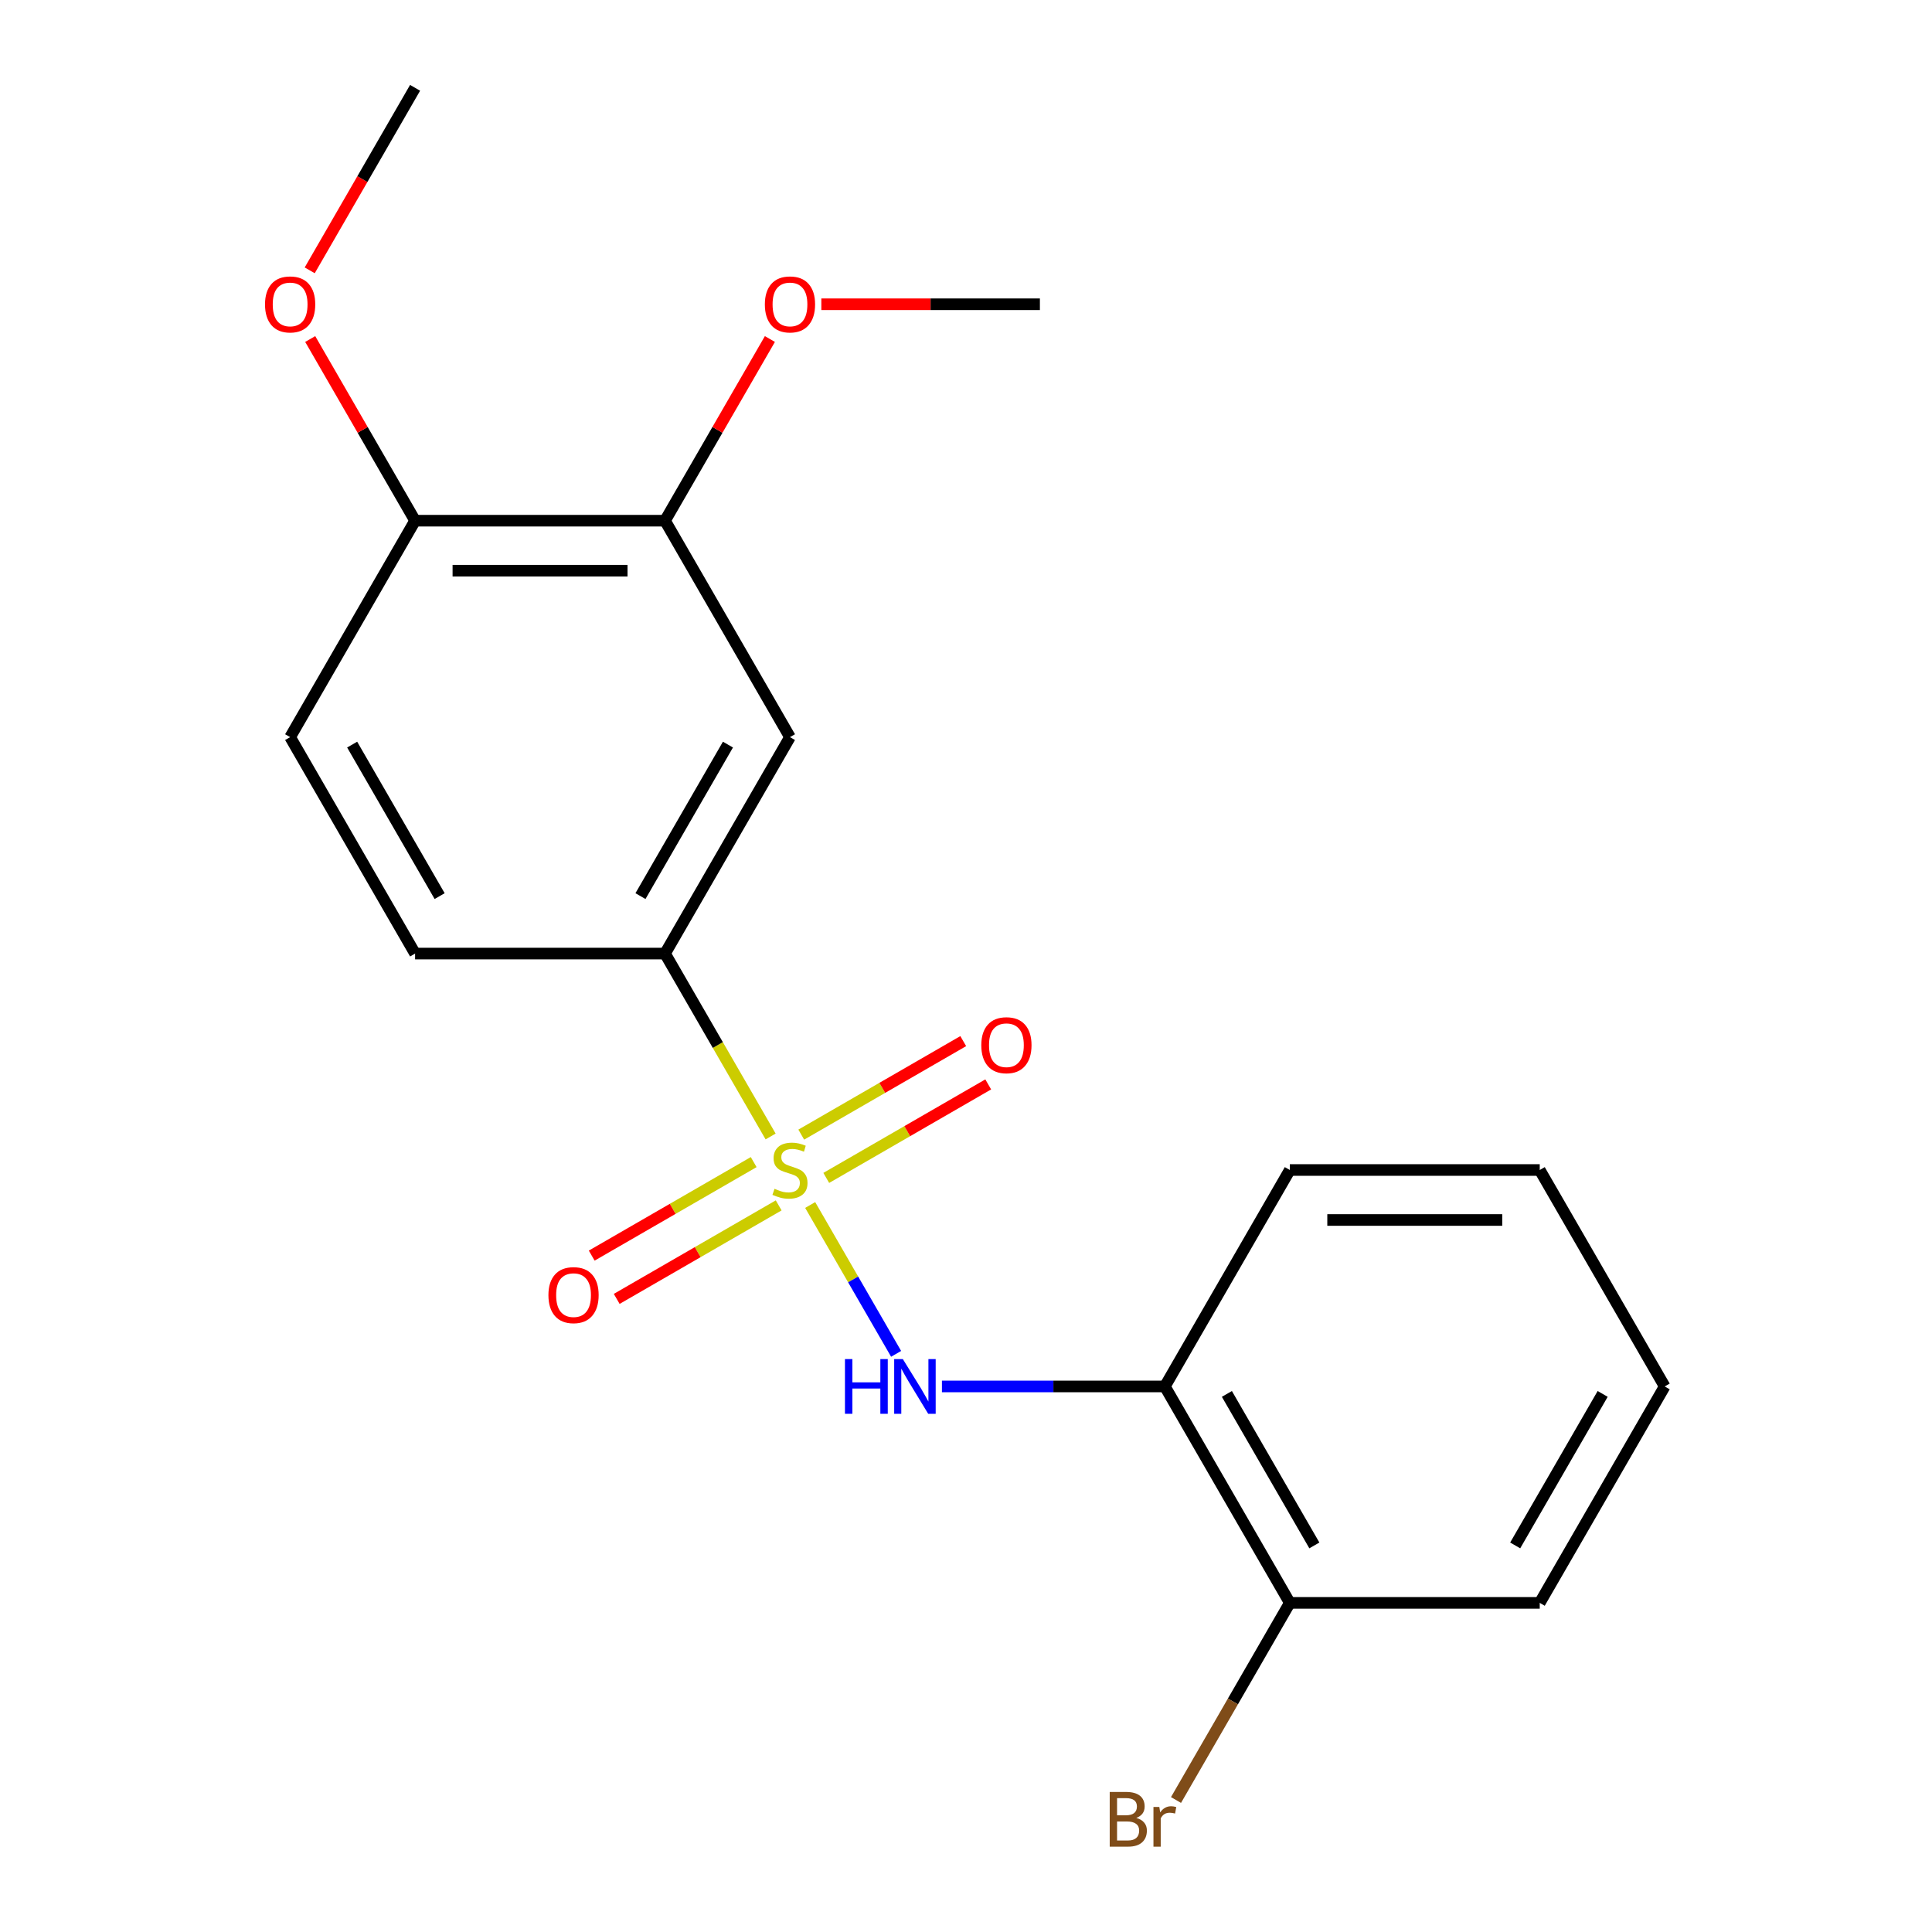 <?xml version='1.0' encoding='iso-8859-1'?>
<svg version='1.1' baseProfile='full'
              xmlns='http://www.w3.org/2000/svg'
                      xmlns:rdkit='http://www.rdkit.org/xml'
                      xmlns:xlink='http://www.w3.org/1999/xlink'
                  xml:space='preserve'
width='1000px' height='1000px' viewBox='0 0 1000 1000'>
<!-- END OF HEADER -->
<rect style='opacity:1.0;fill:#FFFFFF;stroke:none' width='1000' height='1000' x='0' y='0'> </rect>
<path class='bond-0' d='M 419.347,623.706 L 441.588,662.228' style='fill:none;fill-rule:evenodd;stroke:#CCCC00;stroke-width:6px;stroke-linecap:butt;stroke-linejoin:miter;stroke-opacity:1' />
<path class='bond-0' d='M 441.588,662.228 L 463.828,700.749' style='fill:none;fill-rule:evenodd;stroke:#0000FF;stroke-width:6px;stroke-linecap:butt;stroke-linejoin:miter;stroke-opacity:1' />
<path class='bond-1' d='M 398.87,588.239 L 371.54,540.902' style='fill:none;fill-rule:evenodd;stroke:#CCCC00;stroke-width:6px;stroke-linecap:butt;stroke-linejoin:miter;stroke-opacity:1' />
<path class='bond-1' d='M 371.54,540.902 L 344.21,493.565' style='fill:none;fill-rule:evenodd;stroke:#000000;stroke-width:6px;stroke-linecap:butt;stroke-linejoin:miter;stroke-opacity:1' />
<path class='bond-4' d='M 390.107,601.499 L 348.19,625.7' style='fill:none;fill-rule:evenodd;stroke:#CCCC00;stroke-width:6px;stroke-linecap:butt;stroke-linejoin:miter;stroke-opacity:1' />
<path class='bond-4' d='M 348.19,625.7 L 306.272,649.901' style='fill:none;fill-rule:evenodd;stroke:#FF0000;stroke-width:6px;stroke-linecap:butt;stroke-linejoin:miter;stroke-opacity:1' />
<path class='bond-4' d='M 403.043,623.905 L 361.126,648.106' style='fill:none;fill-rule:evenodd;stroke:#CCCC00;stroke-width:6px;stroke-linecap:butt;stroke-linejoin:miter;stroke-opacity:1' />
<path class='bond-4' d='M 361.126,648.106 L 319.208,672.307' style='fill:none;fill-rule:evenodd;stroke:#FF0000;stroke-width:6px;stroke-linecap:butt;stroke-linejoin:miter;stroke-opacity:1' />
<path class='bond-5' d='M 427.671,609.686 L 469.589,585.485' style='fill:none;fill-rule:evenodd;stroke:#CCCC00;stroke-width:6px;stroke-linecap:butt;stroke-linejoin:miter;stroke-opacity:1' />
<path class='bond-5' d='M 469.589,585.485 L 511.506,561.284' style='fill:none;fill-rule:evenodd;stroke:#FF0000;stroke-width:6px;stroke-linecap:butt;stroke-linejoin:miter;stroke-opacity:1' />
<path class='bond-5' d='M 414.735,587.28 L 456.653,563.079' style='fill:none;fill-rule:evenodd;stroke:#CCCC00;stroke-width:6px;stroke-linecap:butt;stroke-linejoin:miter;stroke-opacity:1' />
<path class='bond-5' d='M 456.653,563.079 L 498.57,538.878' style='fill:none;fill-rule:evenodd;stroke:#FF0000;stroke-width:6px;stroke-linecap:butt;stroke-linejoin:miter;stroke-opacity:1' />
<path class='bond-2' d='M 487.542,717.62 L 545.234,717.62' style='fill:none;fill-rule:evenodd;stroke:#0000FF;stroke-width:6px;stroke-linecap:butt;stroke-linejoin:miter;stroke-opacity:1' />
<path class='bond-2' d='M 545.234,717.62 L 602.927,717.62' style='fill:none;fill-rule:evenodd;stroke:#000000;stroke-width:6px;stroke-linecap:butt;stroke-linejoin:miter;stroke-opacity:1' />
<path class='bond-3' d='M 344.21,493.565 L 408.889,381.537' style='fill:none;fill-rule:evenodd;stroke:#000000;stroke-width:6px;stroke-linecap:butt;stroke-linejoin:miter;stroke-opacity:1' />
<path class='bond-3' d='M 331.506,463.825 L 376.782,385.406' style='fill:none;fill-rule:evenodd;stroke:#000000;stroke-width:6px;stroke-linecap:butt;stroke-linejoin:miter;stroke-opacity:1' />
<path class='bond-9' d='M 344.21,493.565 L 214.852,493.565' style='fill:none;fill-rule:evenodd;stroke:#000000;stroke-width:6px;stroke-linecap:butt;stroke-linejoin:miter;stroke-opacity:1' />
<path class='bond-8' d='M 602.927,717.62 L 667.606,829.648' style='fill:none;fill-rule:evenodd;stroke:#000000;stroke-width:6px;stroke-linecap:butt;stroke-linejoin:miter;stroke-opacity:1' />
<path class='bond-8' d='M 635.034,721.488 L 680.309,799.908' style='fill:none;fill-rule:evenodd;stroke:#000000;stroke-width:6px;stroke-linecap:butt;stroke-linejoin:miter;stroke-opacity:1' />
<path class='bond-14' d='M 602.927,717.62 L 667.606,605.592' style='fill:none;fill-rule:evenodd;stroke:#000000;stroke-width:6px;stroke-linecap:butt;stroke-linejoin:miter;stroke-opacity:1' />
<path class='bond-6' d='M 408.889,381.537 L 344.21,269.51' style='fill:none;fill-rule:evenodd;stroke:#000000;stroke-width:6px;stroke-linecap:butt;stroke-linejoin:miter;stroke-opacity:1' />
<path class='bond-12' d='M 344.21,269.51 L 371.355,222.493' style='fill:none;fill-rule:evenodd;stroke:#000000;stroke-width:6px;stroke-linecap:butt;stroke-linejoin:miter;stroke-opacity:1' />
<path class='bond-12' d='M 371.355,222.493 L 398.5,175.476' style='fill:none;fill-rule:evenodd;stroke:#FF0000;stroke-width:6px;stroke-linecap:butt;stroke-linejoin:miter;stroke-opacity:1' />
<path class='bond-20' d='M 344.21,269.51 L 214.852,269.51' style='fill:none;fill-rule:evenodd;stroke:#000000;stroke-width:6px;stroke-linecap:butt;stroke-linejoin:miter;stroke-opacity:1' />
<path class='bond-20' d='M 324.806,295.381 L 234.255,295.381' style='fill:none;fill-rule:evenodd;stroke:#000000;stroke-width:6px;stroke-linecap:butt;stroke-linejoin:miter;stroke-opacity:1' />
<path class='bond-7' d='M 214.852,269.51 L 150.173,381.537' style='fill:none;fill-rule:evenodd;stroke:#000000;stroke-width:6px;stroke-linecap:butt;stroke-linejoin:miter;stroke-opacity:1' />
<path class='bond-13' d='M 214.852,269.51 L 187.707,222.493' style='fill:none;fill-rule:evenodd;stroke:#000000;stroke-width:6px;stroke-linecap:butt;stroke-linejoin:miter;stroke-opacity:1' />
<path class='bond-13' d='M 187.707,222.493 L 160.561,175.476' style='fill:none;fill-rule:evenodd;stroke:#FF0000;stroke-width:6px;stroke-linecap:butt;stroke-linejoin:miter;stroke-opacity:1' />
<path class='bond-11' d='M 667.606,829.648 L 638.151,880.664' style='fill:none;fill-rule:evenodd;stroke:#000000;stroke-width:6px;stroke-linecap:butt;stroke-linejoin:miter;stroke-opacity:1' />
<path class='bond-11' d='M 638.151,880.664 L 608.697,931.681' style='fill:none;fill-rule:evenodd;stroke:#7F4C19;stroke-width:6px;stroke-linecap:butt;stroke-linejoin:miter;stroke-opacity:1' />
<path class='bond-15' d='M 667.606,829.648 L 796.964,829.648' style='fill:none;fill-rule:evenodd;stroke:#000000;stroke-width:6px;stroke-linecap:butt;stroke-linejoin:miter;stroke-opacity:1' />
<path class='bond-10' d='M 214.852,493.565 L 150.173,381.537' style='fill:none;fill-rule:evenodd;stroke:#000000;stroke-width:6px;stroke-linecap:butt;stroke-linejoin:miter;stroke-opacity:1' />
<path class='bond-10' d='M 227.555,463.825 L 182.28,385.406' style='fill:none;fill-rule:evenodd;stroke:#000000;stroke-width:6px;stroke-linecap:butt;stroke-linejoin:miter;stroke-opacity:1' />
<path class='bond-16' d='M 425.123,157.482 L 481.685,157.482' style='fill:none;fill-rule:evenodd;stroke:#FF0000;stroke-width:6px;stroke-linecap:butt;stroke-linejoin:miter;stroke-opacity:1' />
<path class='bond-16' d='M 481.685,157.482 L 538.248,157.482' style='fill:none;fill-rule:evenodd;stroke:#000000;stroke-width:6px;stroke-linecap:butt;stroke-linejoin:miter;stroke-opacity:1' />
<path class='bond-17' d='M 160.307,139.928 L 187.58,92.691' style='fill:none;fill-rule:evenodd;stroke:#FF0000;stroke-width:6px;stroke-linecap:butt;stroke-linejoin:miter;stroke-opacity:1' />
<path class='bond-17' d='M 187.58,92.691 L 214.852,45.455' style='fill:none;fill-rule:evenodd;stroke:#000000;stroke-width:6px;stroke-linecap:butt;stroke-linejoin:miter;stroke-opacity:1' />
<path class='bond-18' d='M 667.606,605.592 L 796.964,605.592' style='fill:none;fill-rule:evenodd;stroke:#000000;stroke-width:6px;stroke-linecap:butt;stroke-linejoin:miter;stroke-opacity:1' />
<path class='bond-18' d='M 687.01,631.464 L 777.56,631.464' style='fill:none;fill-rule:evenodd;stroke:#000000;stroke-width:6px;stroke-linecap:butt;stroke-linejoin:miter;stroke-opacity:1' />
<path class='bond-21' d='M 796.964,829.648 L 861.643,717.62' style='fill:none;fill-rule:evenodd;stroke:#000000;stroke-width:6px;stroke-linecap:butt;stroke-linejoin:miter;stroke-opacity:1' />
<path class='bond-21' d='M 784.26,799.908 L 829.536,721.488' style='fill:none;fill-rule:evenodd;stroke:#000000;stroke-width:6px;stroke-linecap:butt;stroke-linejoin:miter;stroke-opacity:1' />
<path class='bond-19' d='M 796.964,605.592 L 861.643,717.62' style='fill:none;fill-rule:evenodd;stroke:#000000;stroke-width:6px;stroke-linecap:butt;stroke-linejoin:miter;stroke-opacity:1' />
<path  class='atom-0' d='M 400.889 615.312
Q 401.209 615.432, 402.529 615.992
Q 403.849 616.552, 405.289 616.912
Q 406.769 617.232, 408.209 617.232
Q 410.889 617.232, 412.449 615.952
Q 414.009 614.632, 414.009 612.352
Q 414.009 610.792, 413.209 609.832
Q 412.449 608.872, 411.249 608.352
Q 410.049 607.832, 408.049 607.232
Q 405.529 606.472, 404.009 605.752
Q 402.529 605.032, 401.449 603.512
Q 400.409 601.992, 400.409 599.432
Q 400.409 595.872, 402.809 593.672
Q 405.249 591.472, 410.049 591.472
Q 413.329 591.472, 417.049 593.032
L 416.129 596.112
Q 412.729 594.712, 410.169 594.712
Q 407.409 594.712, 405.889 595.872
Q 404.369 596.992, 404.409 598.952
Q 404.409 600.472, 405.169 601.392
Q 405.969 602.312, 407.089 602.832
Q 408.249 603.352, 410.169 603.952
Q 412.729 604.752, 414.249 605.552
Q 415.769 606.352, 416.849 607.992
Q 417.969 609.592, 417.969 612.352
Q 417.969 616.272, 415.329 618.392
Q 412.729 620.472, 408.369 620.472
Q 405.849 620.472, 403.929 619.912
Q 402.049 619.392, 399.809 618.472
L 400.889 615.312
' fill='#CCCC00'/>
<path  class='atom-1' d='M 437.348 703.46
L 441.188 703.46
L 441.188 715.5
L 455.668 715.5
L 455.668 703.46
L 459.508 703.46
L 459.508 731.78
L 455.668 731.78
L 455.668 718.7
L 441.188 718.7
L 441.188 731.78
L 437.348 731.78
L 437.348 703.46
' fill='#0000FF'/>
<path  class='atom-1' d='M 467.308 703.46
L 476.588 718.46
Q 477.508 719.94, 478.988 722.62
Q 480.468 725.3, 480.548 725.46
L 480.548 703.46
L 484.308 703.46
L 484.308 731.78
L 480.428 731.78
L 470.468 715.38
Q 469.308 713.46, 468.068 711.26
Q 466.868 709.06, 466.508 708.38
L 466.508 731.78
L 462.828 731.78
L 462.828 703.46
L 467.308 703.46
' fill='#0000FF'/>
<path  class='atom-5' d='M 283.862 670.352
Q 283.862 663.552, 287.222 659.752
Q 290.582 655.952, 296.862 655.952
Q 303.142 655.952, 306.502 659.752
Q 309.862 663.552, 309.862 670.352
Q 309.862 677.232, 306.462 681.152
Q 303.062 685.032, 296.862 685.032
Q 290.622 685.032, 287.222 681.152
Q 283.862 677.272, 283.862 670.352
M 296.862 681.832
Q 301.182 681.832, 303.502 678.952
Q 305.862 676.032, 305.862 670.352
Q 305.862 664.792, 303.502 661.992
Q 301.182 659.152, 296.862 659.152
Q 292.542 659.152, 290.182 661.952
Q 287.862 664.752, 287.862 670.352
Q 287.862 676.072, 290.182 678.952
Q 292.542 681.832, 296.862 681.832
' fill='#FF0000'/>
<path  class='atom-6' d='M 507.917 540.993
Q 507.917 534.193, 511.277 530.393
Q 514.637 526.593, 520.917 526.593
Q 527.197 526.593, 530.557 530.393
Q 533.917 534.193, 533.917 540.993
Q 533.917 547.873, 530.517 551.793
Q 527.117 555.673, 520.917 555.673
Q 514.677 555.673, 511.277 551.793
Q 507.917 547.913, 507.917 540.993
M 520.917 552.473
Q 525.237 552.473, 527.557 549.593
Q 529.917 546.673, 529.917 540.993
Q 529.917 535.433, 527.557 532.633
Q 525.237 529.793, 520.917 529.793
Q 516.597 529.793, 514.237 532.593
Q 511.917 535.393, 511.917 540.993
Q 511.917 546.713, 514.237 549.593
Q 516.597 552.473, 520.917 552.473
' fill='#FF0000'/>
<path  class='atom-12' d='M 588.147 940.955
Q 590.867 941.715, 592.227 943.395
Q 593.627 945.035, 593.627 947.475
Q 593.627 951.395, 591.107 953.635
Q 588.627 955.835, 583.907 955.835
L 574.387 955.835
L 574.387 927.515
L 582.747 927.515
Q 587.587 927.515, 590.027 929.475
Q 592.467 931.435, 592.467 935.035
Q 592.467 939.315, 588.147 940.955
M 578.187 930.715
L 578.187 939.595
L 582.747 939.595
Q 585.547 939.595, 586.987 938.475
Q 588.467 937.315, 588.467 935.035
Q 588.467 930.715, 582.747 930.715
L 578.187 930.715
M 583.907 952.635
Q 586.667 952.635, 588.147 951.315
Q 589.627 949.995, 589.627 947.475
Q 589.627 945.155, 587.987 943.995
Q 586.387 942.795, 583.307 942.795
L 578.187 942.795
L 578.187 952.635
L 583.907 952.635
' fill='#7F4C19'/>
<path  class='atom-12' d='M 600.067 935.275
L 600.507 938.115
Q 602.667 934.915, 606.187 934.915
Q 607.307 934.915, 608.827 935.315
L 608.227 938.675
Q 606.507 938.275, 605.547 938.275
Q 603.867 938.275, 602.747 938.955
Q 601.667 939.595, 600.787 941.155
L 600.787 955.835
L 597.027 955.835
L 597.027 935.275
L 600.067 935.275
' fill='#7F4C19'/>
<path  class='atom-13' d='M 395.889 157.562
Q 395.889 150.762, 399.249 146.962
Q 402.609 143.162, 408.889 143.162
Q 415.169 143.162, 418.529 146.962
Q 421.889 150.762, 421.889 157.562
Q 421.889 164.442, 418.489 168.362
Q 415.089 172.242, 408.889 172.242
Q 402.649 172.242, 399.249 168.362
Q 395.889 164.482, 395.889 157.562
M 408.889 169.042
Q 413.209 169.042, 415.529 166.162
Q 417.889 163.242, 417.889 157.562
Q 417.889 152.002, 415.529 149.202
Q 413.209 146.362, 408.889 146.362
Q 404.569 146.362, 402.209 149.162
Q 399.889 151.962, 399.889 157.562
Q 399.889 163.282, 402.209 166.162
Q 404.569 169.042, 408.889 169.042
' fill='#FF0000'/>
<path  class='atom-14' d='M 137.173 157.562
Q 137.173 150.762, 140.533 146.962
Q 143.893 143.162, 150.173 143.162
Q 156.453 143.162, 159.813 146.962
Q 163.173 150.762, 163.173 157.562
Q 163.173 164.442, 159.773 168.362
Q 156.373 172.242, 150.173 172.242
Q 143.933 172.242, 140.533 168.362
Q 137.173 164.482, 137.173 157.562
M 150.173 169.042
Q 154.493 169.042, 156.813 166.162
Q 159.173 163.242, 159.173 157.562
Q 159.173 152.002, 156.813 149.202
Q 154.493 146.362, 150.173 146.362
Q 145.853 146.362, 143.493 149.162
Q 141.173 151.962, 141.173 157.562
Q 141.173 163.282, 143.493 166.162
Q 145.853 169.042, 150.173 169.042
' fill='#FF0000'/>
</svg>
